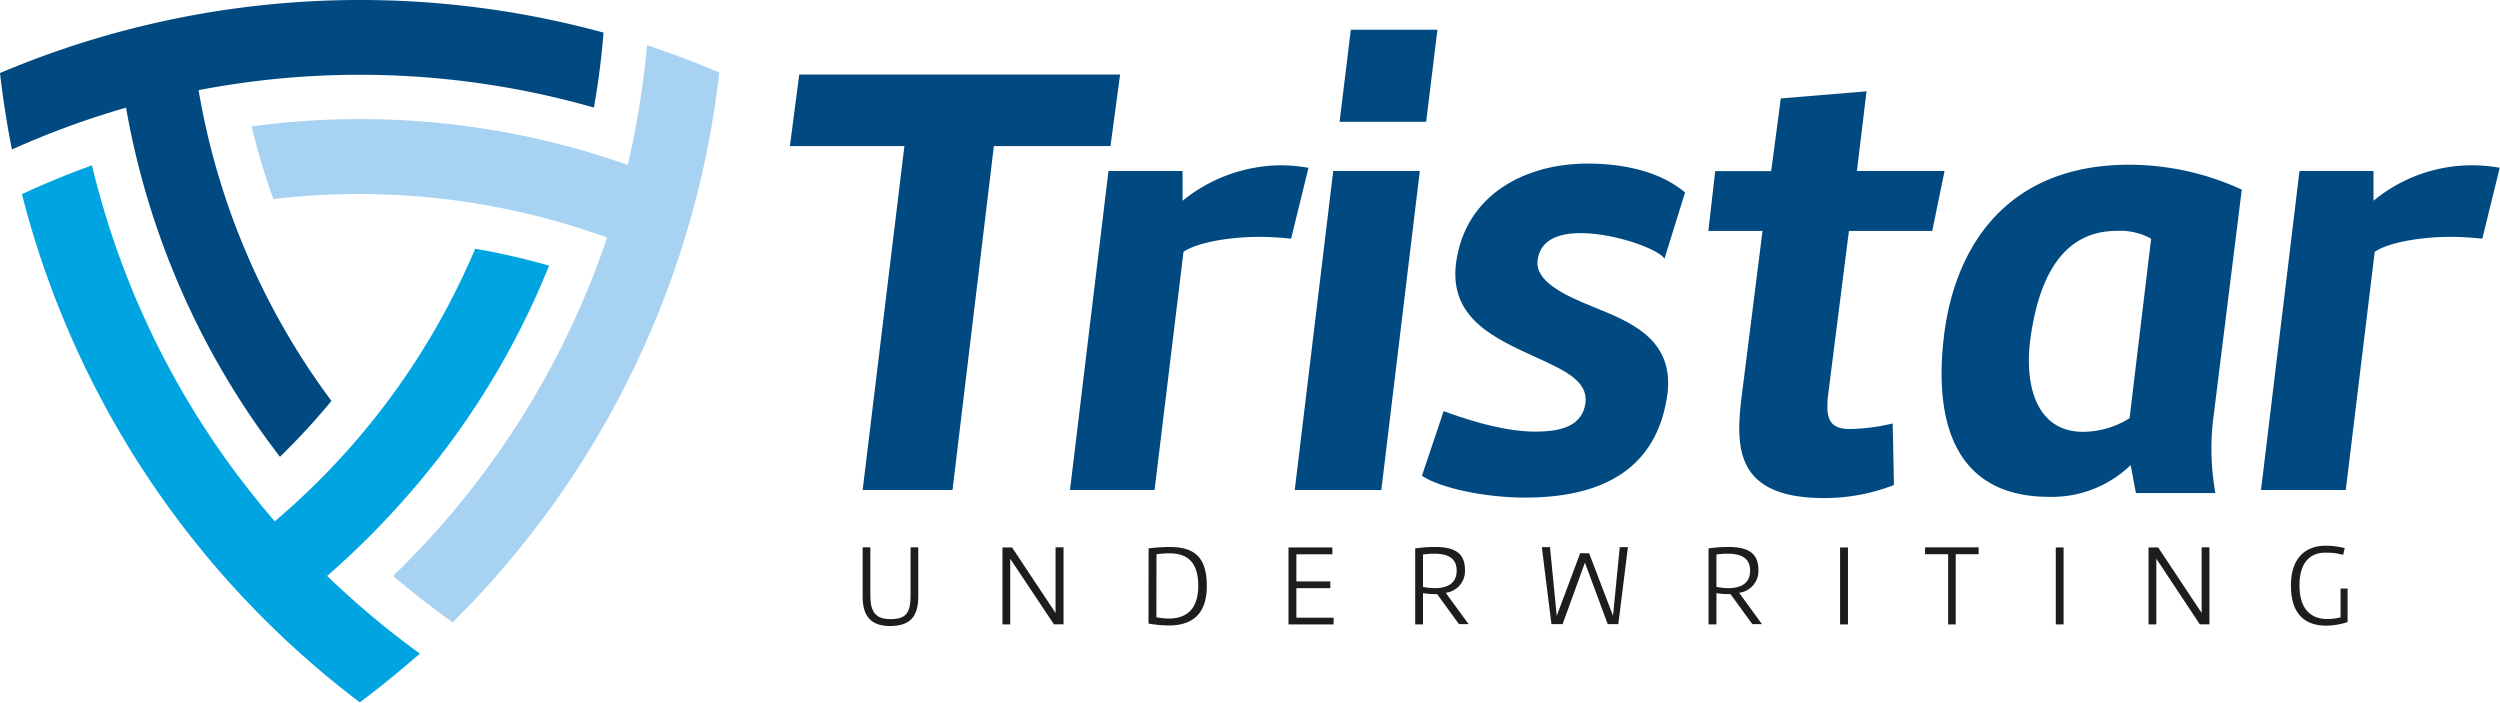 <svg xmlns="http://www.w3.org/2000/svg" viewBox="0 0 259.84 73.02"><defs><style>.cls-1{fill:#00a4e0;}.cls-2{fill:#004a81;}.cls-3{fill:#a8d2f2;}.cls-4{fill:#1d1d1b;}</style></defs><g id="Layer_2" data-name="Layer 2"><g id="Layer_1-2" data-name="Layer 1"><path class="cls-1" d="M37.4,73A95.92,95.92,0,0,1,2.28,20.18c2.39-1.11,4.83-2.11,7.28-3a87.65,87.65,0,0,0,19,37A75.83,75.83,0,0,0,49.39,25.85a75.25,75.25,0,0,1,7.68,1.76,83.39,83.39,0,0,1-14.8,24h0A86,86,0,0,1,34,59.86a90.64,90.64,0,0,0,9.64,8.08C41.6,69.7,39.53,71.41,37.4,73Z"/><path class="cls-2" d="M29.1,47.48a82.86,82.86,0,0,1-16-36.29A87.79,87.79,0,0,0,1.24,15.54C.72,12.91.3,10.24,0,7.59a96.07,96.07,0,0,1,62.73-4.2c-.21,2.6-.54,5.22-1,7.79A88.64,88.64,0,0,0,20.64,9.37a75,75,0,0,0,13.81,32.3A73.78,73.78,0,0,1,29.1,47.48Z"/><path class="cls-3" d="M47.05,64.68c-2.12-1.5-4.2-3.12-6.19-4.82A88,88,0,0,0,63.1,24.69a75.77,75.77,0,0,0-34.69-4,74.33,74.33,0,0,1-2.26-7.55,83.65,83.65,0,0,1,39.1,4,91.14,91.14,0,0,0,2-12.44c2.52.84,5,1.78,7.51,2.83A95.61,95.61,0,0,1,47.05,64.68Z"/><path class="cls-2" d="M83.07,7.75h33.35l-1,7.43H103.3L99,50.93H89.66L94,15.18H82.1Z"/><path class="cls-2" d="M120,50.93h-8.79l4-33.16h7.7v3.1A16.41,16.41,0,0,1,133,17.18a16.77,16.77,0,0,1,3,.26l-1.81,7.37a30.82,30.82,0,0,0-3.36-.19c-2.78,0-6.27.51-7.82,1.55Z"/><path class="cls-2" d="M143.57,50.93h-9l4-33.16h9ZM140.4,3.09h9l-1.17,9.57h-9Z"/><path class="cls-2" d="M173,26.88c-.65-1-5.17-2.65-8.72-2.65-2.33,0-4.21.71-4.47,2.84s2.65,3.56,5.69,4.79c3.82,1.55,8.47,3.29,7.82,9-.9,6.91-5.55,10.86-14.8,10.86-4.2,0-8.85-1-10.73-2.27l2.26-6.72c1.56.58,5.89,2.13,9.51,2.13,2.71,0,4.91-.58,5.23-3,.26-2.27-2.2-3.37-5-4.66-4.39-2-9.17-4.07-8.46-9.82C152.29,20.09,158.69,17,165,17c3.81,0,7.56.84,10.14,3Z"/><path class="cls-2" d="M183.19,24h-5.63l.71-6.21h5.82l1-7.56L194,9.49l-1,8.28h9.11L200.83,24h-8.66L190,41.1c-.26,2.39.13,3.49,2.26,3.49a20.45,20.45,0,0,0,4.46-.58l.13,6.4a20,20,0,0,1-7.24,1.36c-9.89,0-9.18-6-8.47-11.51Z"/><path class="cls-2" d="M221.45,48.34a11.77,11.77,0,0,1-8.47,3.3c-9.95,0-12-8-10.92-16.81s6.21-17.71,19.26-17.71A28,28,0,0,1,233,19.71l-3,24.11a25.9,25.9,0,0,0,.26,7.43H222Zm2.13-23.53A6.59,6.59,0,0,0,220,24c-6.2,0-8.27,5.88-9,11.44-.58,4.85.78,9.44,5.49,9.44a9.06,9.06,0,0,0,4.85-1.42Z"/><path class="cls-2" d="M243.81,50.93H235l4-33.16h7.69v3.1a16.06,16.06,0,0,1,13.12-3.43L258,24.81a30.69,30.69,0,0,0-3.36-.19c-2.78,0-6.27.51-7.82,1.55Z"/><path class="cls-4" d="M92.54,65.07c-2,0-2.88-1-2.88-3.06V56.89h.8v4.94c0,1.58.38,2.52,2.1,2.52s2.08-.76,2.08-2.52V56.89h.8V62C95.44,64.08,94.6,65.05,92.54,65.07Z"/><path class="cls-4" d="M110.54,56.89v8h-1L105,58.08V64.9h-.81v-8h1l4.52,6.81V56.89Z"/><path class="cls-4" d="M119.38,57a18.36,18.36,0,0,1,2.13-.15c2.43,0,3.92.84,3.92,4.06s-1.82,4.1-4,4.1a13.29,13.29,0,0,1-2.06-.2Zm.81,7.15a6.58,6.58,0,0,0,1.28.14c1.75,0,3.07-.88,3.07-3.4,0-2.33-1-3.38-3-3.38a9.52,9.52,0,0,0-1.34.1Z"/><path class="cls-4" d="M138.61,64.9h-4.69v-8h4.56v.71h-3.74v2.82h3.53v.7h-3.53v3.07h3.87Z"/><path class="cls-4" d="M149.37,61.75h-.26a8.23,8.23,0,0,1-1.21-.1V64.9h-.81V57a14.25,14.25,0,0,1,2-.15c1.58,0,3.17.3,3.17,2.35a2.27,2.27,0,0,1-2,2.41l2.38,3.26h-1ZM147.9,61a6.65,6.65,0,0,0,1.24.13c1.11,0,2.26-.37,2.26-1.82s-1.13-1.76-2.34-1.76a8.8,8.8,0,0,0-1.16.08Z"/><path class="cls-4" d="M165.17,57.51,167.65,64l.7-7.13h.85l-1,8h-1.1l-2.37-6.39-2.32,6.39h-1.16l-1-8h.85l.7,7.14,2.44-6.52Z"/><path class="cls-4" d="M179.86,61.75h-.25a8,8,0,0,1-1.21-.1V64.9h-.82V57a14.37,14.37,0,0,1,2-.15c1.58,0,3.18.3,3.18,2.35a2.28,2.28,0,0,1-2,2.41l2.37,3.26h-1ZM178.4,61a6.54,6.54,0,0,0,1.23.13c1.12,0,2.27-.37,2.27-1.82s-1.14-1.76-2.35-1.76a8.53,8.53,0,0,0-1.15.08Z"/><path class="cls-4" d="M192.07,64.9h-.82v-8h.82Z"/><path class="cls-4" d="M200.08,56.89h5.57v.71h-2.38v7.3h-.79V57.6h-2.4Z"/><path class="cls-4" d="M214.48,64.9h-.81v-8h.81Z"/><path class="cls-4" d="M229.64,56.89v8h-1l-4.52-6.82V64.9h-.81v-8h1l4.52,6.81V56.89Z"/><path class="cls-4" d="M241.7,56.72a8.1,8.1,0,0,1,2,.25l-.16.7a6.72,6.72,0,0,0-1.85-.23c-1.35,0-2.69.77-2.69,3.39s1.31,3.51,2.9,3.51a6.5,6.5,0,0,0,1.37-.17v-3H244v3.48a7.19,7.19,0,0,1-2.22.38c-2,0-3.67-1-3.67-4.17S239.94,56.72,241.7,56.72Z"/></g></g></svg>